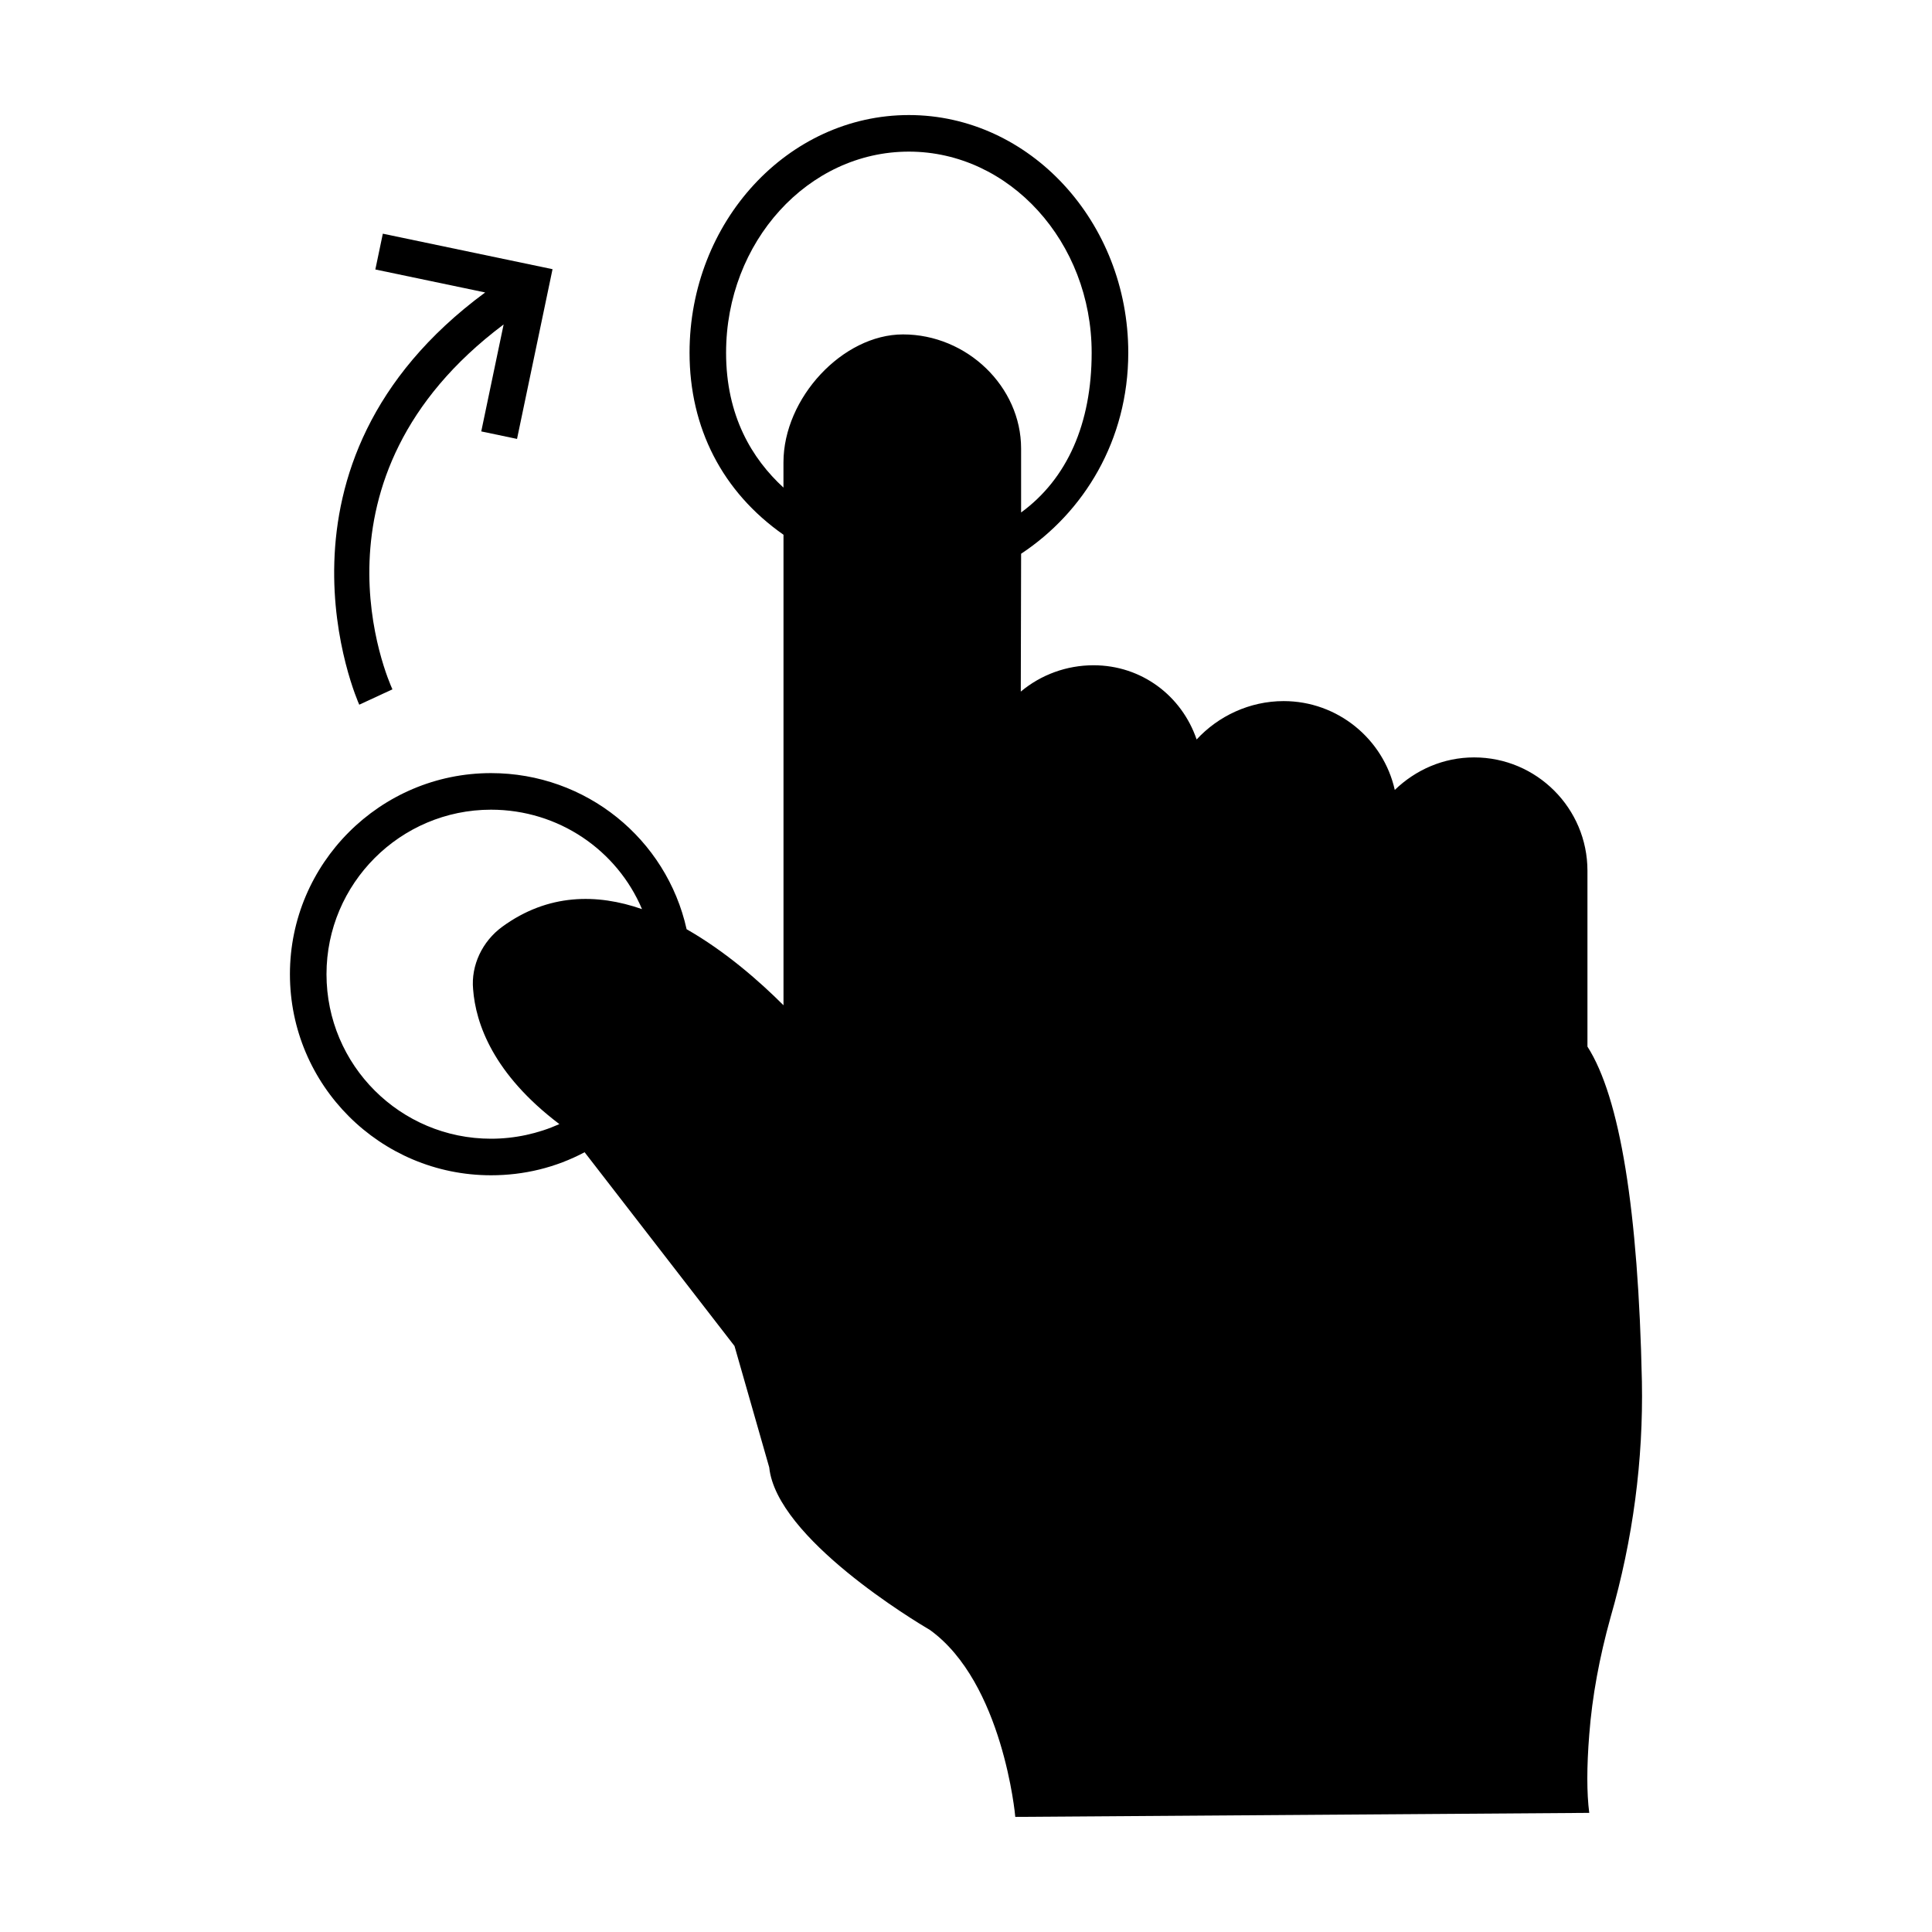 <?xml version="1.0" encoding="UTF-8"?>
<!-- Uploaded to: SVG Repo, www.svgrepo.com, Generator: SVG Repo Mixer Tools -->
<svg fill="#000000" width="800px" height="800px" version="1.1" viewBox="144 144 512 512" xmlns="http://www.w3.org/2000/svg">
 <g>
  <path d="m564.69 421.36v-46.605c0-16.566-13.469-30.035-30.035-30.035-8.141 0-15.504 3.293-21.023 8.621-3.004-13.465-15.113-23.543-29.453-23.543-9.012 0-17.344 3.973-23.059 10.172-3.973-11.625-14.629-19.668-27.32-19.668-7.168 0-13.953 2.519-19.281 6.977l0.086-36.531c16.555-10.938 28.398-29.996 28.398-53.281 0-34.684-26.16-62.977-58.133-62.977-32.07 0-58.133 28.289-58.133 62.977 0 19.957 8.719 36.914 24.898 48.25v124.69c-6.199-6.199-15.309-14.242-25.676-20.152-5.328-23.93-26.645-41.371-51.836-41.371-29.355 0-53.289 23.93-53.289 53.289 0 29.453 23.93 53.289 53.289 53.289 8.719 0 17.148-2.035 24.805-6.106l39.723 51.352 9.203 32.168c1.938 18.797 38.852 40.887 42.629 43.113 19.281 13.953 22.574 49.121 22.574 49.508l152.11-1.066c-0.68-5.231-0.68-12.207 0-20.734 0.773-10.172 2.715-20.539 5.621-31.004 6.008-20.832 8.719-41.855 8.332-62.59-0.961-45.438-5.809-75.277-14.43-88.742zm-228.27-183.89c0-29.355 21.703-53.289 48.441-53.289 26.645 0 48.441 23.93 48.441 53.289 0 18.797-6.492 33.426-18.699 42.34v-16.957c0-16.375-14.34-30.23-31.293-30.23-15.988 0-31.684 16.859-31.684 33.91v6.684c-8.328-7.652-15.207-18.984-15.207-35.746zm-59.293 152.11c-5.328 3.875-8.332 10.27-7.75 16.566 0.68 9.105 5.328 22.477 22.863 35.75-5.621 2.519-11.82 3.875-18.117 3.875-24.027 0-43.598-19.473-43.598-43.598 0-24.027 19.57-43.598 43.598-43.598 17.922 0 33.426 10.754 40.016 26.352-11.918-4.164-24.902-4.164-37.012 4.652z"/>
  <path d="m239.21 330.75 8.789-4.07c-1.102-2.383-24.891-55.926 29.469-96.695l-5.93 28.344 9.48 1.988 9.41-44.98-44.973-9.406-1.984 9.484 29.105 6.09c-61.801 45.559-33.676 108.59-33.367 109.25z"/>
 </g>
</svg>